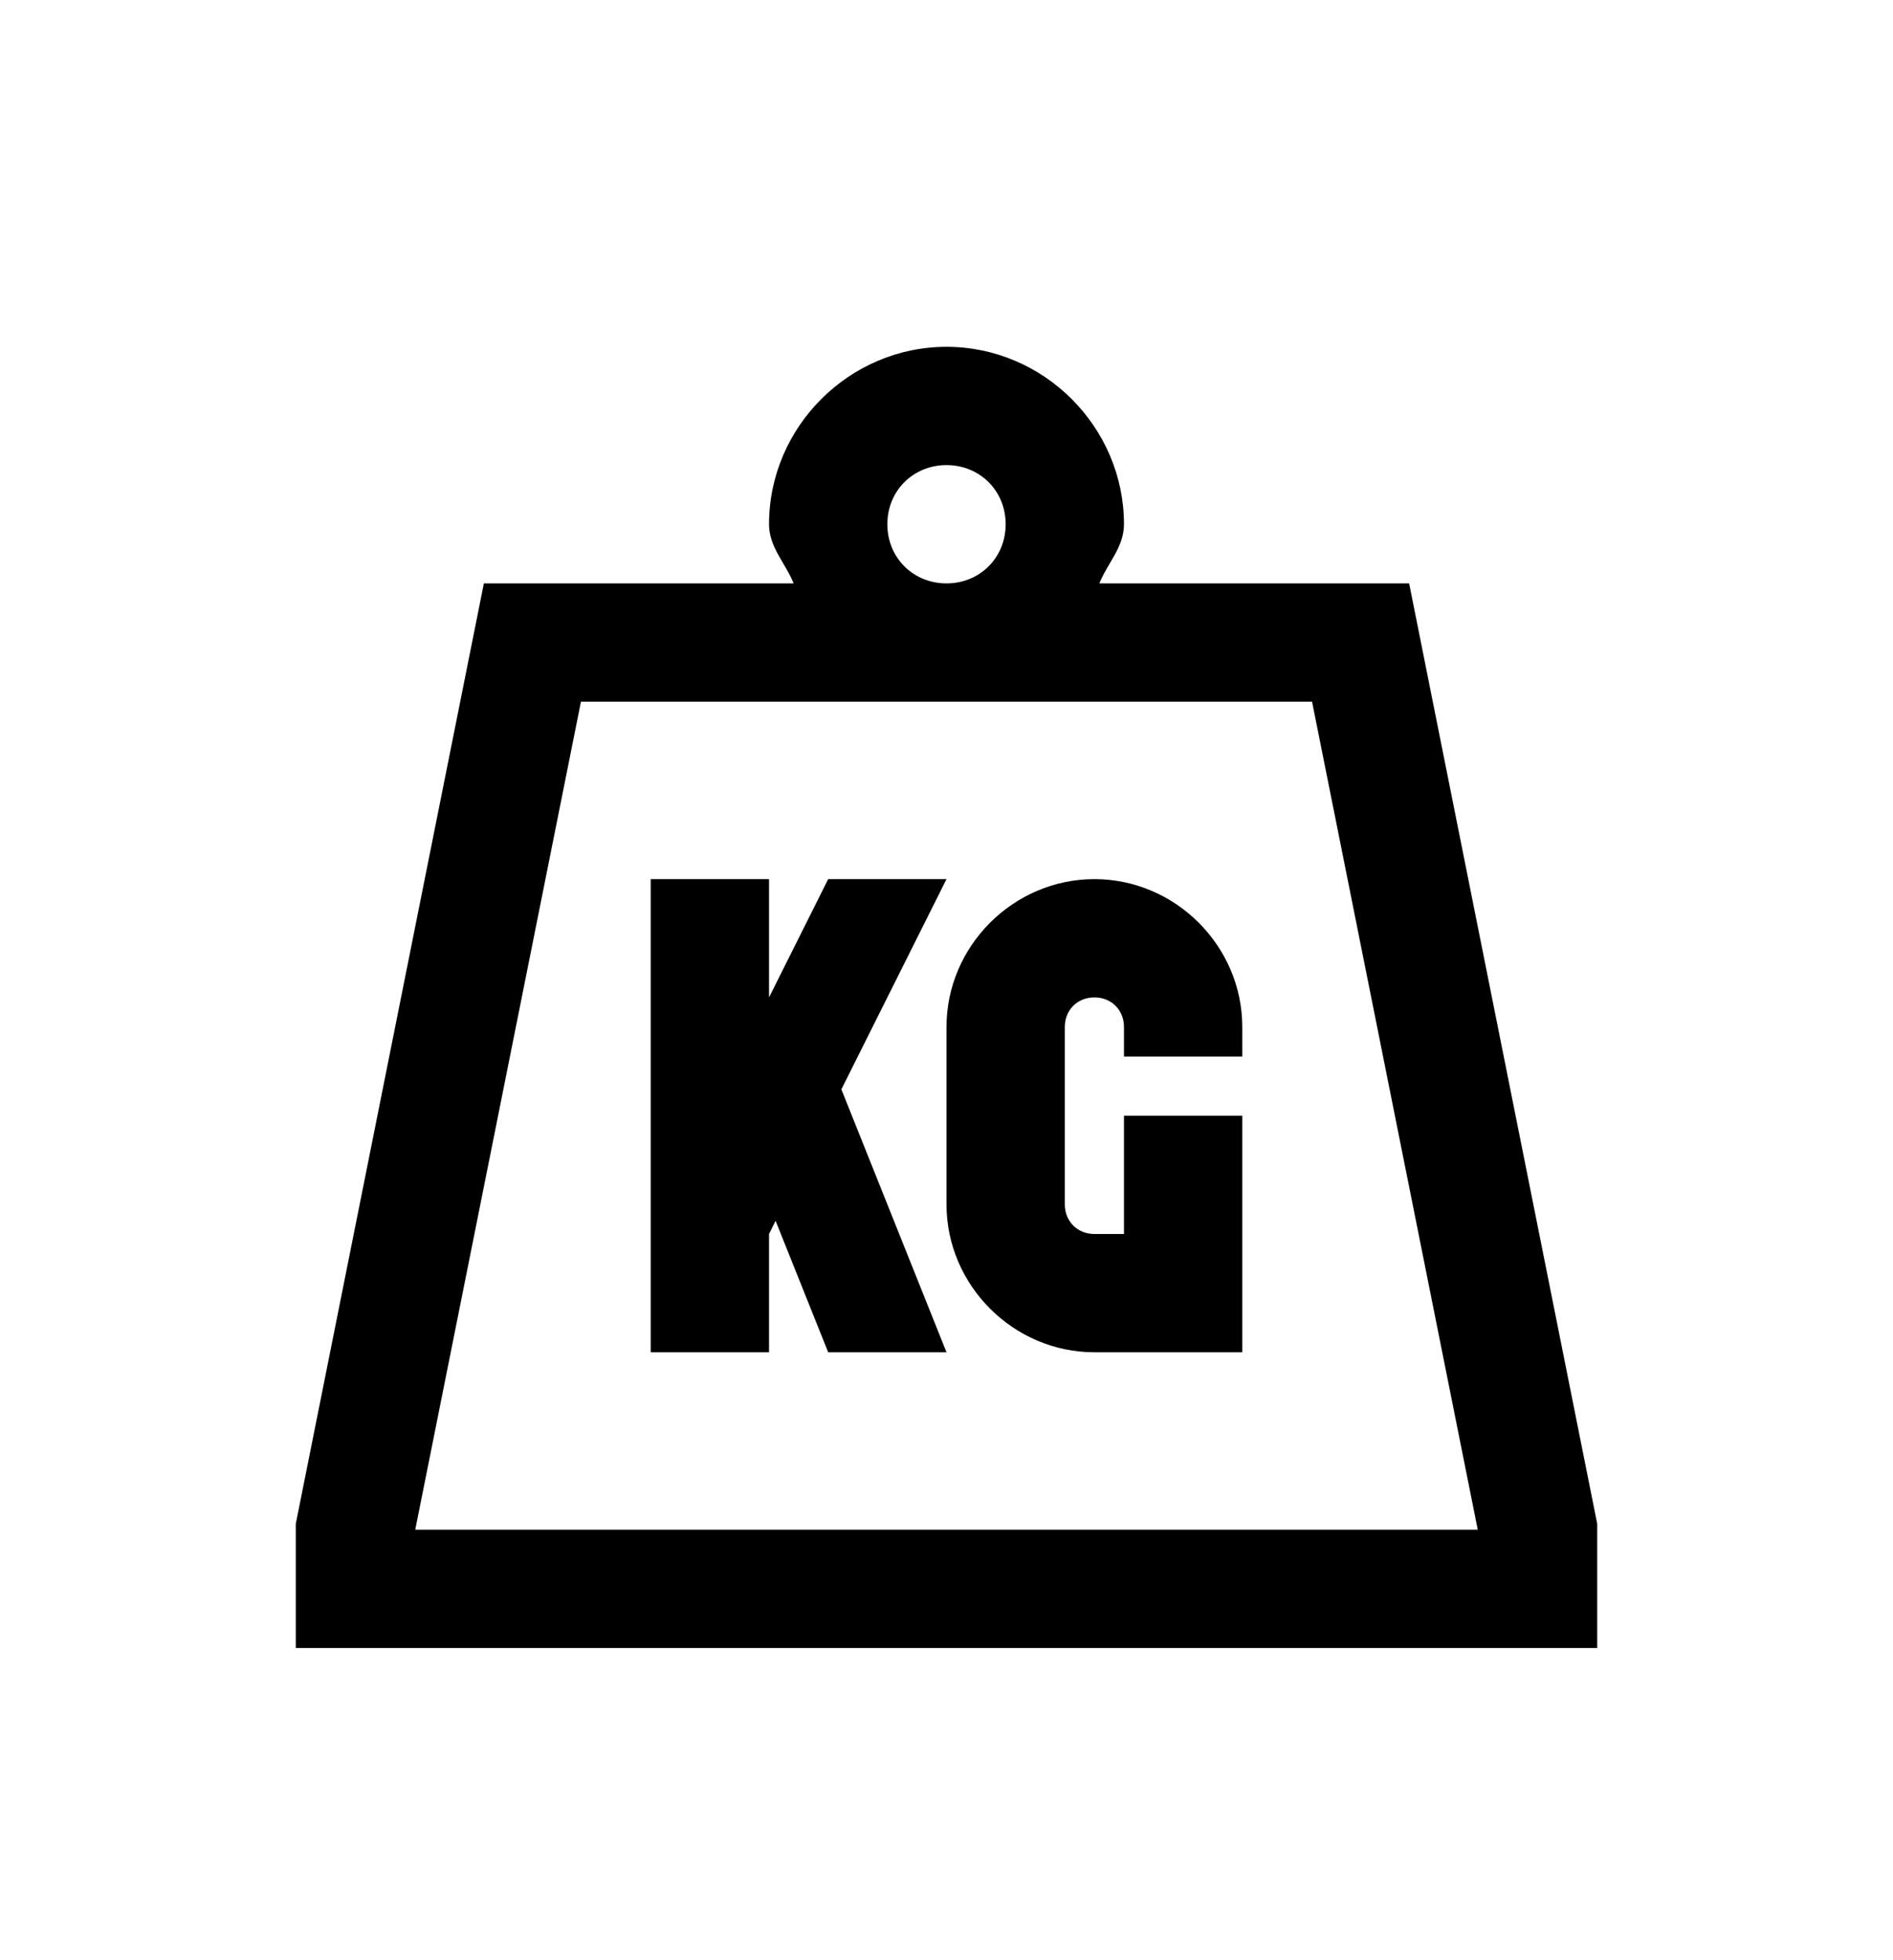 <svg width="28" height="29" viewBox="0 0 28 29" fill="none" xmlns="http://www.w3.org/2000/svg">
<path d="M14 5.131C12.561 5.131 11.375 6.317 11.375 7.756C11.375 8.096 11.619 8.332 11.739 8.631H7.157L4.375 22.544V24.381H23.625V22.544L20.843 8.631H20.125H16.261C16.381 8.332 16.625 8.096 16.625 7.756C16.625 6.317 15.439 5.131 14 5.131ZM14 6.881C14.494 6.881 14.875 7.261 14.875 7.756C14.875 8.25 14.494 8.631 14 8.631C13.506 8.631 13.125 8.25 13.125 7.756C13.125 7.261 13.506 6.881 14 6.881ZM8.593 10.381H14H19.407L21.858 22.631H6.142L8.593 10.381ZM9.625 13.006V20.006H11.375V18.256L11.472 18.061L12.25 20.006H14L12.445 16.116L14 13.006H12.25L11.375 14.756V13.006H9.625ZM16.188 13.006C14.99 13.006 14 13.995 14 15.193V17.818C14 19.016 14.99 20.006 16.188 20.006H18.375V16.506H16.625V17.381V18.256H16.188C15.936 18.256 15.75 18.069 15.75 17.818V15.193C15.75 14.942 15.936 14.756 16.188 14.756C16.439 14.756 16.625 14.942 16.625 15.193V15.631H18.375V15.193C18.375 13.995 17.385 13.006 16.188 13.006Z" fill="black"/>
</svg>
